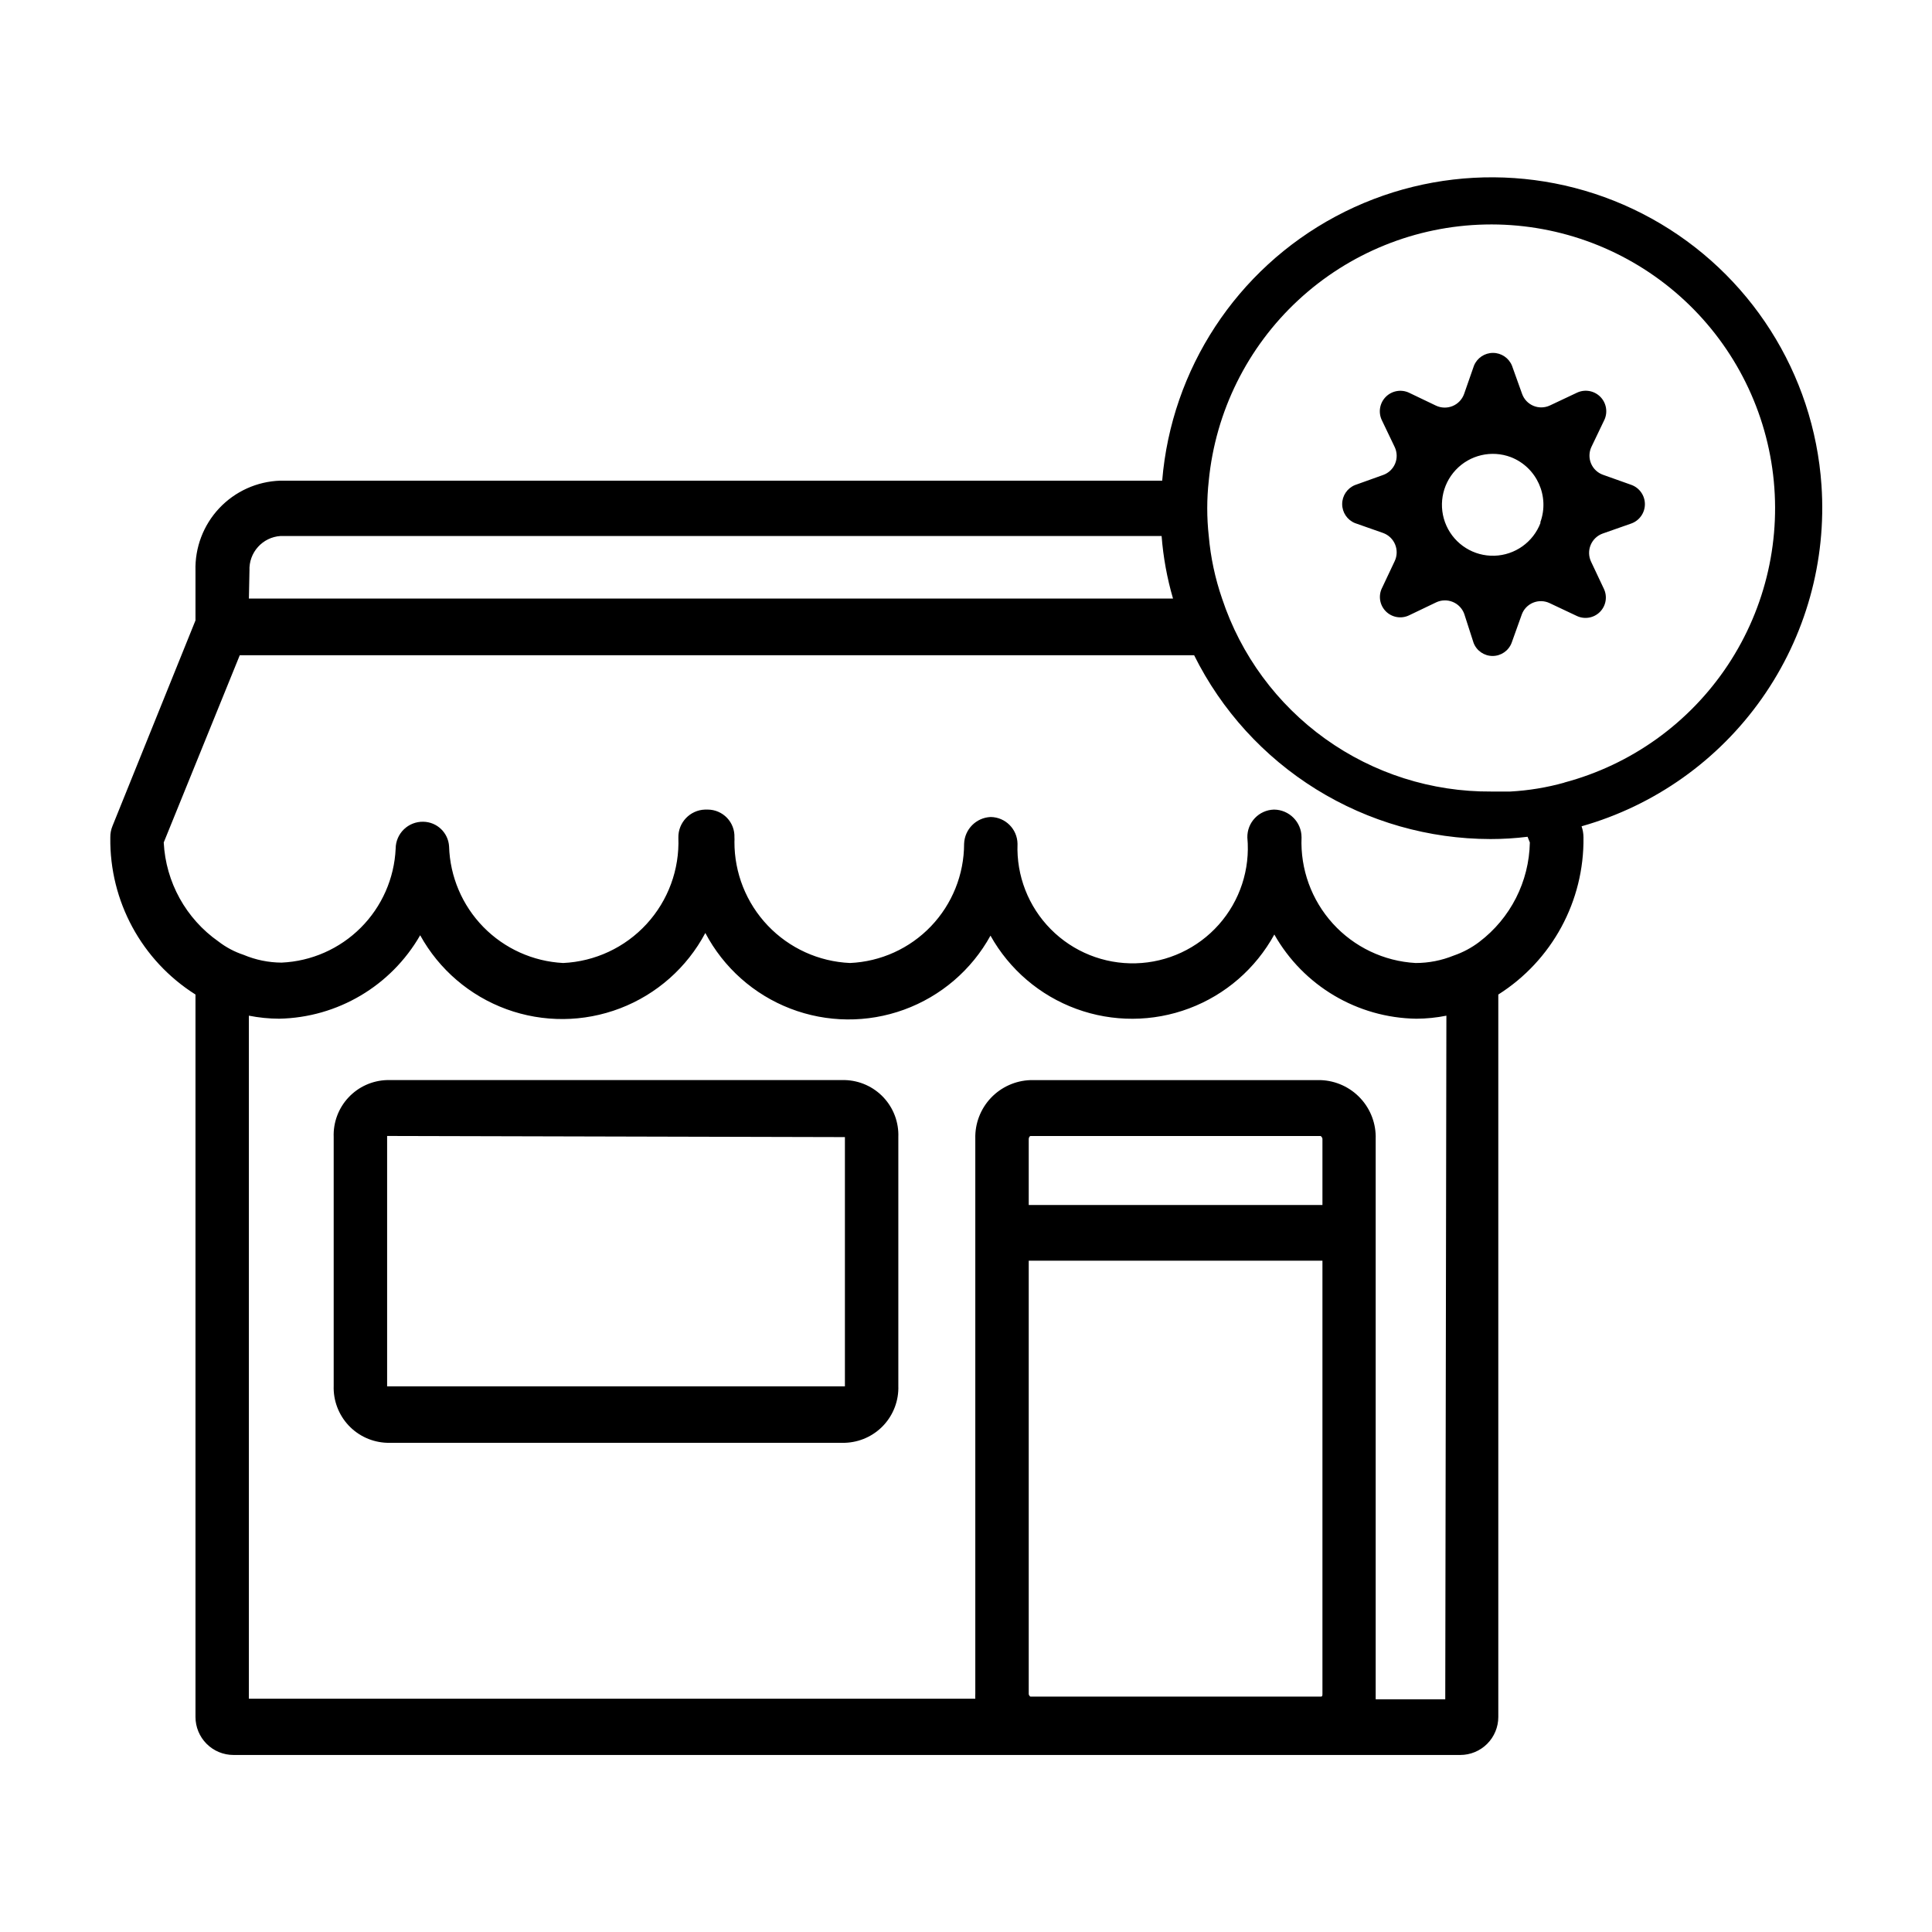 <?xml version="1.0" encoding="UTF-8"?>
<!-- Uploaded to: ICON Repo, www.svgrepo.com, Generator: ICON Repo Mixer Tools -->
<svg fill="#000000" width="800px" height="800px" version="1.1" viewBox="144 144 512 512" xmlns="http://www.w3.org/2000/svg">
 <path d="m367.91 430.23h-121.32c-3.891 0.105-7.574 1.762-10.234 4.602-2.66 2.84-4.074 6.625-3.926 10.512v65.898c-0.133 3.887 1.285 7.664 3.941 10.5 2.656 2.836 6.332 4.496 10.219 4.617h121.32c3.883-0.121 7.562-1.781 10.219-4.617 2.656-2.836 4.074-6.613 3.938-10.5v-65.898c0.148-3.887-1.262-7.672-3.922-10.512s-6.344-4.496-10.234-4.602zm0 81.164h-121.32v-66.352l121.32 0.301zm258.8-238.8c-2.035-29.66-18.977-56.262-44.992-70.656-26.012-14.391-57.551-14.609-83.762-0.578-26.211 14.031-43.516 40.395-45.965 70.023h-233.77c-6.133 0.211-11.934 2.84-16.137 7.316-4.199 4.473-6.457 10.43-6.281 16.566v13.148l-21.965 54.41c-0.418 0.988-0.625 2.051-0.605 3.125-0.234 16.855 8.316 32.617 22.57 41.613v191.45c0 2.672 1.062 5.234 2.949 7.125 1.891 1.891 4.453 2.949 7.125 2.949h325.11c2.672 0 5.234-1.059 7.125-2.949s2.953-4.453 2.953-7.125v-191.45c14.254-9.02 22.801-24.797 22.57-41.664-0.004-0.996-0.176-1.984-0.504-2.922 19.355-5.488 36.238-17.465 47.812-33.922 11.578-16.453 17.145-36.391 15.766-56.461zm-416.6 22.672h0.004c-0.23-4.816 3.449-8.922 8.262-9.223h233.46c0.434 5.617 1.445 11.172 3.023 16.578h-244.9zm284.35 297.6c0 0.453 0 0.754-0.453 0.754l-76.93 0.004s-0.453-0.25-0.453-0.754v-114.77h77.836zm0-129.53-77.836 0.004v-17.484c0-0.453 0.301-0.805 0.453-0.805h76.93s0.453 0.352 0.453 0.805zm32.547 130.99h-18.438v-1.309-147.16c0.137-4-1.32-7.891-4.051-10.82-2.731-2.926-6.508-4.652-10.512-4.797h-76.93c-3.992 0.133-7.769 1.84-10.508 4.746-2.734 2.906-4.211 6.781-4.102 10.773v147.11c-0.027 0.438-0.027 0.875 0 1.312h-192.51v-181.02c2.641 0.523 5.32 0.793 8.012 0.805 15.48-0.297 29.672-8.691 37.383-22.117 5.012 9.082 13.141 16.039 22.879 19.598 9.742 3.559 20.441 3.473 30.129-0.242 9.684-3.711 17.695-10.801 22.562-19.961 4.84 9.184 12.844 16.305 22.527 20.039 9.684 3.738 20.395 3.836 30.148 0.281 9.754-3.555 17.887-10.52 22.895-19.613 5.016 8.98 13.082 15.867 22.742 19.406 9.656 3.539 20.266 3.496 29.895-0.121 9.629-3.613 17.645-10.566 22.582-19.586 7.695 13.594 22.02 22.09 37.637 22.316 2.672-0.012 5.34-0.281 7.961-0.805zm9.02-200.71c-2.059 1.566-4.356 2.789-6.801 3.625-3.203 1.301-6.621 1.969-10.078 1.965-8.402-0.469-16.281-4.223-21.938-10.457-5.656-6.231-8.633-14.434-8.289-22.844 0-4.043-3.262-7.328-7.305-7.356-3.988 0.109-7.141 3.418-7.055 7.406 0.777 8.406-1.961 16.758-7.562 23.07-5.602 6.316-13.566 10.027-22.008 10.258-8.438 0.23-16.594-3.043-22.531-9.043-5.938-5.996-9.125-14.188-8.809-22.621-0.055-3.902-3.203-7.051-7.106-7.106-3.848 0.156-6.922 3.254-7.051 7.106-0.008 8.141-3.152 15.969-8.781 21.855-5.629 5.883-13.312 9.367-21.449 9.73-8.27-0.363-16.074-3.914-21.785-9.906-5.711-5.992-8.879-13.961-8.848-22.234 0.027-0.387 0.027-0.773 0-1.16 0.07-1.918-0.641-3.781-1.969-5.168-1.332-1.387-3.164-2.176-5.082-2.188h-0.758c-3.973 0.137-7.109 3.43-7.051 7.406 0.328 8.449-2.699 16.688-8.418 22.914-5.719 6.231-13.668 9.945-22.113 10.336-7.996-0.414-15.543-3.82-21.145-9.539-5.598-5.723-8.844-13.34-9.086-21.344-0.211-3.644-3.203-6.504-6.852-6.551-1.914-0.039-3.766 0.691-5.137 2.023-1.375 1.336-2.156 3.168-2.168 5.082-0.355 7.902-3.656 15.387-9.25 20.98s-13.074 8.891-20.977 9.246c-3.465-0.016-6.887-0.719-10.078-2.062-2.398-0.793-4.648-1.984-6.648-3.527-8.625-6.047-13.98-15.73-14.512-26.25l20.152-49.625h252.91c7.266 14.621 18.469 26.922 32.344 35.531 13.875 8.605 29.871 13.172 46.199 13.188 3.285 0 6.566-0.199 9.824-0.605l0.605 1.512c-0.195 10.375-5.133 20.086-13.402 26.352zm22.57-42.219c-4.688 1.309-9.5 2.102-14.359 2.367h-5.039c-15.766 0.109-31.164-4.781-43.984-13.969-12.816-9.188-22.391-22.199-27.352-37.168-1.852-5.359-3.035-10.93-3.527-16.578-0.539-4.871-0.539-9.785 0-14.66 1.785-18.316 10.227-35.344 23.723-47.855s31.113-19.641 49.512-20.039c18.398-0.398 36.305 5.961 50.332 17.879 14.023 11.914 23.195 28.559 25.773 46.781s-1.613 36.758-11.781 52.098c-10.172 15.34-25.609 26.422-43.398 31.145zm17.734-78.898-7.508-2.672c-1.441-0.508-2.602-1.605-3.188-3.016-0.586-1.414-0.543-3.008 0.113-4.391l3.426-7.152h0.004c0.957-2.074 0.516-4.531-1.109-6.141-1.621-1.613-4.078-2.035-6.148-1.062l-7.152 3.375c-1.383 0.656-2.977 0.699-4.387 0.113-1.414-0.586-2.512-1.746-3.019-3.188l-2.672-7.457c-0.836-2.047-2.824-3.387-5.035-3.387-2.215 0-4.203 1.34-5.039 3.387l-2.621 7.508c-0.52 1.445-1.625 2.606-3.047 3.191-1.418 0.582-3.023 0.543-4.41-0.117l-7.152-3.426c-2.078-0.961-4.531-0.516-6.141 1.105-1.613 1.621-2.035 4.078-1.062 6.148l3.426 7.152c0.656 1.383 0.699 2.977 0.113 4.391-0.586 1.41-1.746 2.508-3.188 3.016l-7.457 2.672c-2.047 0.836-3.387 2.828-3.387 5.039 0 2.211 1.34 4.203 3.387 5.035l7.457 2.621c1.445 0.52 2.602 1.625 3.188 3.047 0.586 1.422 0.543 3.023-0.113 4.41l-3.375 7.152h-0.004c-1.004 2.066-0.586 4.543 1.039 6.168s4.102 2.043 6.168 1.039l7.152-3.426c1.387-0.66 2.988-0.703 4.41-0.117 1.422 0.586 2.527 1.742 3.047 3.188l2.469 7.66c0.797 2.09 2.801 3.473 5.039 3.473 2.238 0 4.242-1.383 5.039-3.473l2.672-7.457h-0.004c0.508-1.441 1.605-2.602 3.019-3.188 1.41-0.586 3.008-0.543 4.387 0.113l7.152 3.375c2.07 1.004 4.543 0.59 6.168-1.035s2.043-4.102 1.039-6.168l-3.375-7.152c-0.66-1.391-0.703-2.992-0.117-4.41 0.586-1.422 1.742-2.527 3.188-3.047l7.609-2.672c2.148-0.781 3.582-2.824 3.582-5.113 0-2.289-1.434-4.332-3.582-5.113zm-24.082 10.078v-0.004c-1.938 5.102-6.758 8.535-12.215 8.699-5.453 0.168-10.473-2.969-12.715-7.945-2.242-4.977-1.27-10.812 2.465-14.789 3.734-3.981 9.5-5.32 14.605-3.394 6.871 2.676 10.34 10.355 7.809 17.281z"/>
</svg>